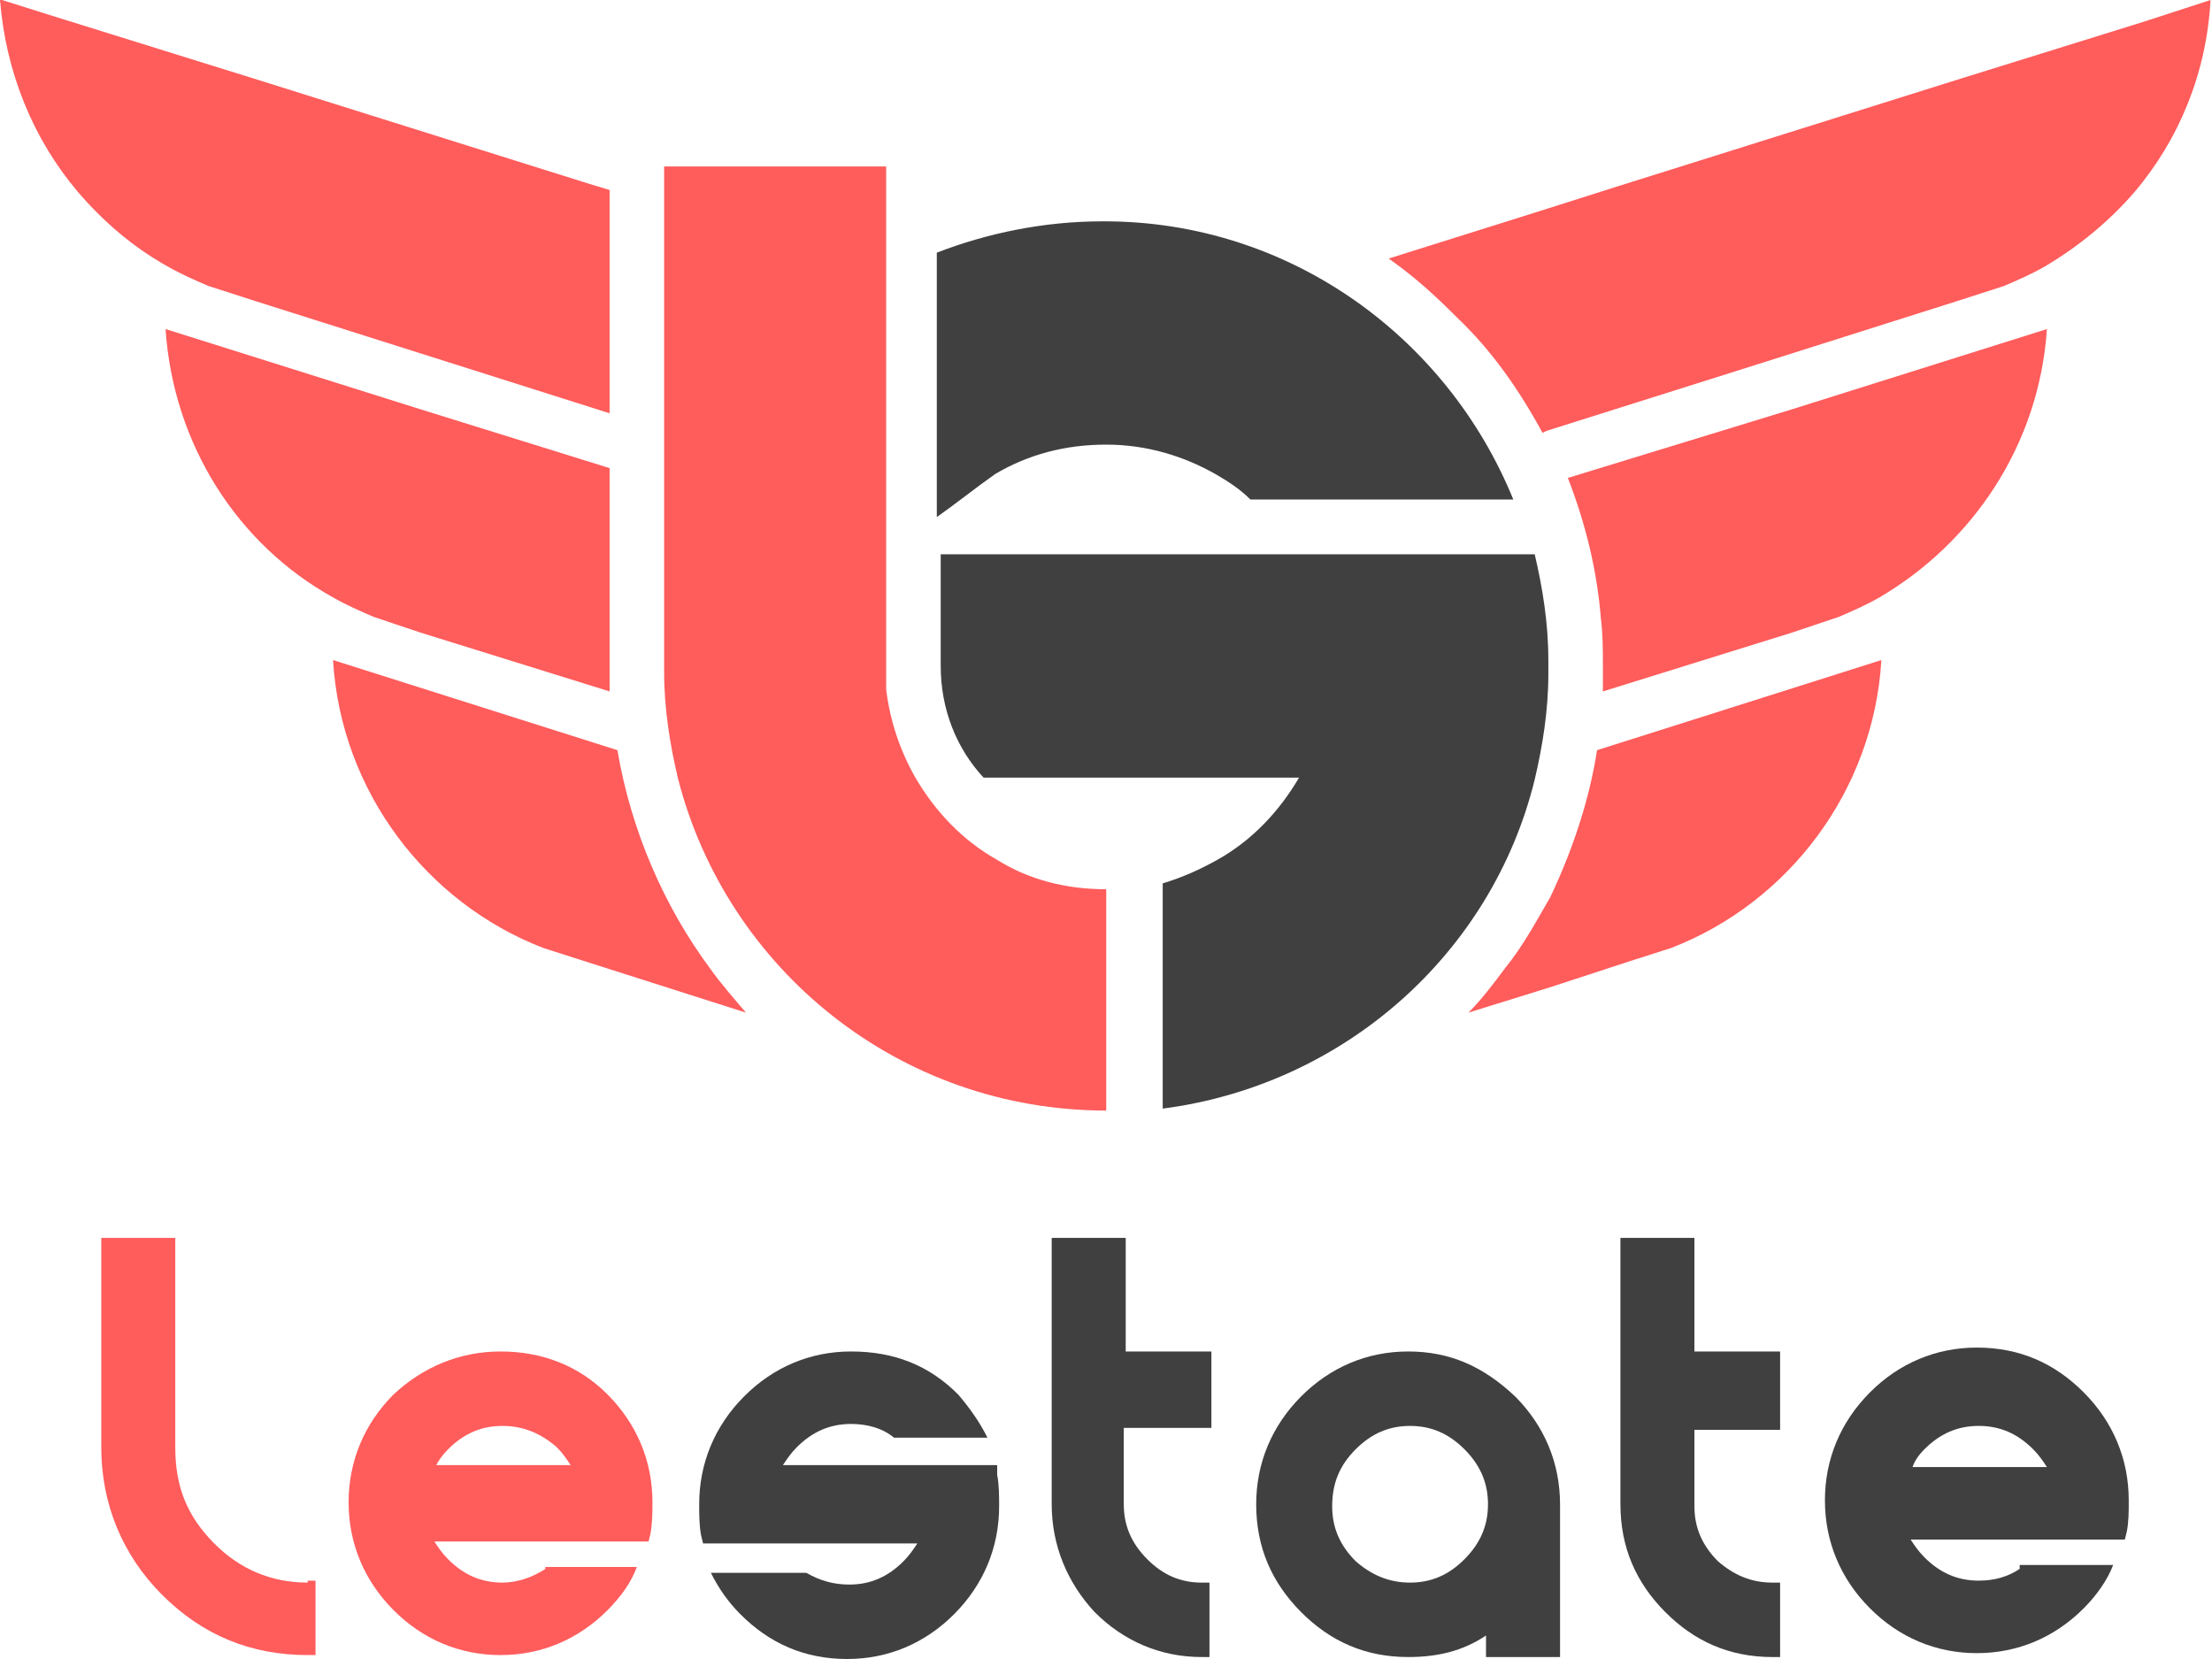 <?xml version="1.0" encoding="UTF-8"?> <svg xmlns="http://www.w3.org/2000/svg" width="80" height="60" viewBox="0 0 80 60" fill="none"><path d="M11.129 57.237C9.791 57.237 8.664 56.741 7.748 55.821C6.762 54.829 6.339 53.766 6.339 52.349V44.77H3.663V52.349C3.663 54.404 4.438 56.246 5.846 57.662C7.326 59.15 9.087 59.858 11.129 59.858H11.411V57.166H11.129V57.237Z" fill="#FF5C5C"></path><path d="M43.812 51.57V48.878H40.713V44.77H38.036V54.404C38.036 55.891 38.6 57.237 39.586 58.3C40.643 59.362 41.981 59.929 43.46 59.929H43.742V57.237H43.46C42.685 57.237 42.051 56.954 41.488 56.387C40.925 55.821 40.643 55.183 40.643 54.404V51.641H43.812V51.57Z" fill="#404040"></path><path d="M54.801 50.508C53.674 49.445 52.476 48.878 50.927 48.878C49.447 48.878 48.109 49.445 47.053 50.508C45.996 51.57 45.432 52.916 45.432 54.404C45.432 55.962 45.996 57.237 47.053 58.3C48.109 59.362 49.377 59.929 50.927 59.929C51.983 59.929 52.899 59.717 53.744 59.15V59.929H56.421V54.404C56.421 52.916 55.857 51.57 54.801 50.508ZM49.025 52.42C49.588 51.854 50.222 51.57 50.997 51.57C51.772 51.57 52.406 51.854 52.969 52.42C53.533 52.987 53.815 53.625 53.815 54.404C53.815 55.183 53.533 55.821 52.969 56.387C52.406 56.954 51.772 57.237 50.997 57.237C50.222 57.237 49.588 56.954 49.025 56.458C48.461 55.891 48.18 55.254 48.18 54.475C48.18 53.624 48.461 52.987 49.025 52.42Z" fill="#404040"></path><path d="M64.38 51.57V48.878H61.281V44.77H58.605V54.404C58.605 55.962 59.168 57.237 60.224 58.3C61.281 59.362 62.549 59.929 64.099 59.929H64.38V57.237H64.099C63.324 57.237 62.69 56.954 62.126 56.458C61.563 55.891 61.281 55.254 61.281 54.475V51.712H64.38V51.57Z" fill="#404040"></path><path d="M19.723 56.741C19.3 57.025 18.736 57.237 18.173 57.237C17.398 57.237 16.764 56.954 16.201 56.387C15.989 56.175 15.849 55.962 15.708 55.75H23.456L23.526 55.466C23.597 55.041 23.597 54.687 23.597 54.333C23.597 52.845 23.033 51.499 21.977 50.437C20.92 49.374 19.582 48.878 18.103 48.878C16.623 48.878 15.285 49.445 14.229 50.437C13.172 51.499 12.608 52.845 12.608 54.333C12.608 55.821 13.172 57.166 14.229 58.229C15.285 59.292 16.623 59.858 18.103 59.858C19.582 59.858 20.92 59.292 21.977 58.229C22.47 57.733 22.822 57.237 23.033 56.671H19.723V56.741ZM16.201 52.42C16.764 51.854 17.398 51.57 18.173 51.57C18.948 51.57 19.582 51.854 20.145 52.349C20.357 52.562 20.497 52.775 20.638 52.987H15.778C15.849 52.845 15.989 52.633 16.201 52.42Z" fill="#FF5C5C"></path><path d="M73.044 56.741C72.622 57.025 72.129 57.166 71.565 57.166C70.79 57.166 70.156 56.883 69.593 56.316C69.382 56.104 69.241 55.891 69.1 55.679H76.848L76.918 55.395C76.989 55.041 76.989 54.687 76.989 54.262C76.989 52.775 76.425 51.429 75.369 50.366C74.312 49.303 73.044 48.737 71.495 48.737C70.015 48.737 68.677 49.303 67.621 50.366C66.564 51.429 66.001 52.775 66.001 54.262C66.001 55.75 66.564 57.096 67.621 58.158C68.677 59.221 70.015 59.788 71.495 59.788C72.974 59.788 74.312 59.221 75.369 58.158C75.791 57.733 76.214 57.166 76.425 56.6H73.044V56.741ZM69.593 52.42C70.156 51.854 70.79 51.57 71.565 51.57C72.34 51.57 72.974 51.854 73.537 52.42C73.749 52.633 73.889 52.845 74.03 53.058H69.17C69.241 52.845 69.382 52.633 69.593 52.42Z" fill="#404040"></path><path d="M36.064 52.987H33.669H33.388H28.316C28.457 52.775 28.598 52.562 28.809 52.349C29.373 51.783 30.007 51.499 30.781 51.499C31.345 51.499 31.909 51.641 32.331 51.995H35.712C35.43 51.429 35.078 50.933 34.656 50.437C33.599 49.374 32.331 48.878 30.781 48.878C29.302 48.878 27.964 49.445 26.907 50.508C25.851 51.57 25.287 52.916 25.287 54.404C25.287 54.758 25.287 55.183 25.358 55.537L25.428 55.821H33.176C33.035 56.033 32.895 56.246 32.683 56.458C32.12 57.025 31.486 57.308 30.711 57.308C30.148 57.308 29.654 57.166 29.161 56.883H25.71C25.992 57.45 26.344 57.946 26.767 58.371C27.823 59.433 29.091 60 30.641 60C32.12 60 33.458 59.433 34.515 58.371C35.571 57.308 36.135 55.962 36.135 54.475C36.135 54.12 36.135 53.695 36.064 53.341V52.987Z" fill="#404040"></path><path d="M35.994 17.143C37.191 16.434 38.53 16.08 40.009 16.08C41.488 16.08 42.826 16.505 43.953 17.143C44.446 17.426 44.869 17.71 45.221 18.064H54.73C52.336 12.184 46.63 8.005 39.938 8.005H39.868C37.755 8.005 35.712 8.43 33.881 9.138V18.701C34.585 18.205 35.289 17.639 35.994 17.143Z" fill="#404040"></path><path d="M55.998 23.872C55.998 22.527 55.787 21.252 55.505 20.047H46.912H34.022V24.085C34.022 25.643 34.585 27.06 35.571 28.123H46.982C46.278 29.327 45.292 30.39 44.024 31.098C43.39 31.452 42.756 31.735 42.051 31.948V40.094C48.602 39.244 53.956 34.498 55.505 28.194C55.787 26.989 55.998 25.714 55.998 24.368C55.998 24.297 55.998 24.227 55.998 24.156V24.085C55.998 24.014 55.998 23.943 55.998 23.872Z" fill="#404040"></path><path d="M40.009 32.161V40.165C32.542 40.165 26.273 35.065 24.512 28.123C24.231 26.919 24.019 25.643 24.019 24.297C24.019 24.227 24.019 24.156 24.019 24.085V6.021H32.049V8.005V24.935C32.19 26.069 32.542 27.131 33.106 28.123C33.81 29.327 34.796 30.39 36.064 31.098C37.191 31.806 38.53 32.161 40.009 32.161Z" fill="#FF5C5C"></path><path d="M79.947 0C80.018 0 80.018 0 79.947 0C79.806 2.621 78.82 5.03 77.2 6.942C76.284 8.005 75.157 8.926 73.96 9.634C73.467 9.917 72.974 10.13 72.481 10.342L70.72 10.909L63.112 13.318L55.928 15.584L55.787 15.655C54.942 14.097 53.956 12.68 52.688 11.476C51.913 10.697 51.138 9.988 50.222 9.351L55.857 7.58L58.534 6.73L70.72 2.904L77.552 0.779L79.947 0Z" fill="#FF5C5C"></path><path d="M64.803 14.805L74.03 11.901C73.749 16.08 71.354 19.622 67.973 21.606C67.48 21.889 66.987 22.102 66.493 22.314L64.803 22.881L57.971 25.006C57.971 24.723 57.971 24.439 57.971 24.085C57.971 23.518 57.971 22.952 57.9 22.385C57.759 20.614 57.337 18.914 56.703 17.285L64.803 14.805Z" fill="#FF5C5C"></path><path d="M57.759 27.131L68.043 23.872C67.761 28.619 64.662 32.656 60.436 34.286L58.886 34.782L56.069 35.703L53.11 36.623C53.603 36.127 54.026 35.561 54.449 34.994C55.083 34.215 55.576 33.294 56.069 32.444C56.843 30.815 57.477 28.973 57.759 27.131Z" fill="#FF5C5C"></path><path d="M26.978 36.623L21.202 34.782L19.652 34.286C15.426 32.656 12.327 28.619 12.045 23.872L22.329 27.131C22.822 30.035 24.019 32.798 25.71 35.065C26.062 35.561 26.555 36.127 26.978 36.623Z" fill="#FF5C5C"></path><path d="M22.047 25.006L15.215 22.881L13.524 22.314C13.031 22.102 12.538 21.889 12.045 21.606C8.593 19.693 6.269 16.08 5.987 11.901L15.215 14.805L22.047 16.93V22.456V24.085C22.047 24.439 22.047 24.723 22.047 25.006Z" fill="#FF5C5C"></path><path d="M22.047 11.122V14.947L16.905 13.318L9.298 10.909L7.537 10.342C7.044 10.13 6.551 9.917 6.058 9.634C4.79 8.926 3.733 8.005 2.818 6.942C1.197 5.03 0.211 2.621 0 0H0.07L2.324 0.708L9.157 2.834L21.343 6.659L22.047 6.871V11.122Z" fill="#FF5C5C"></path></svg> 